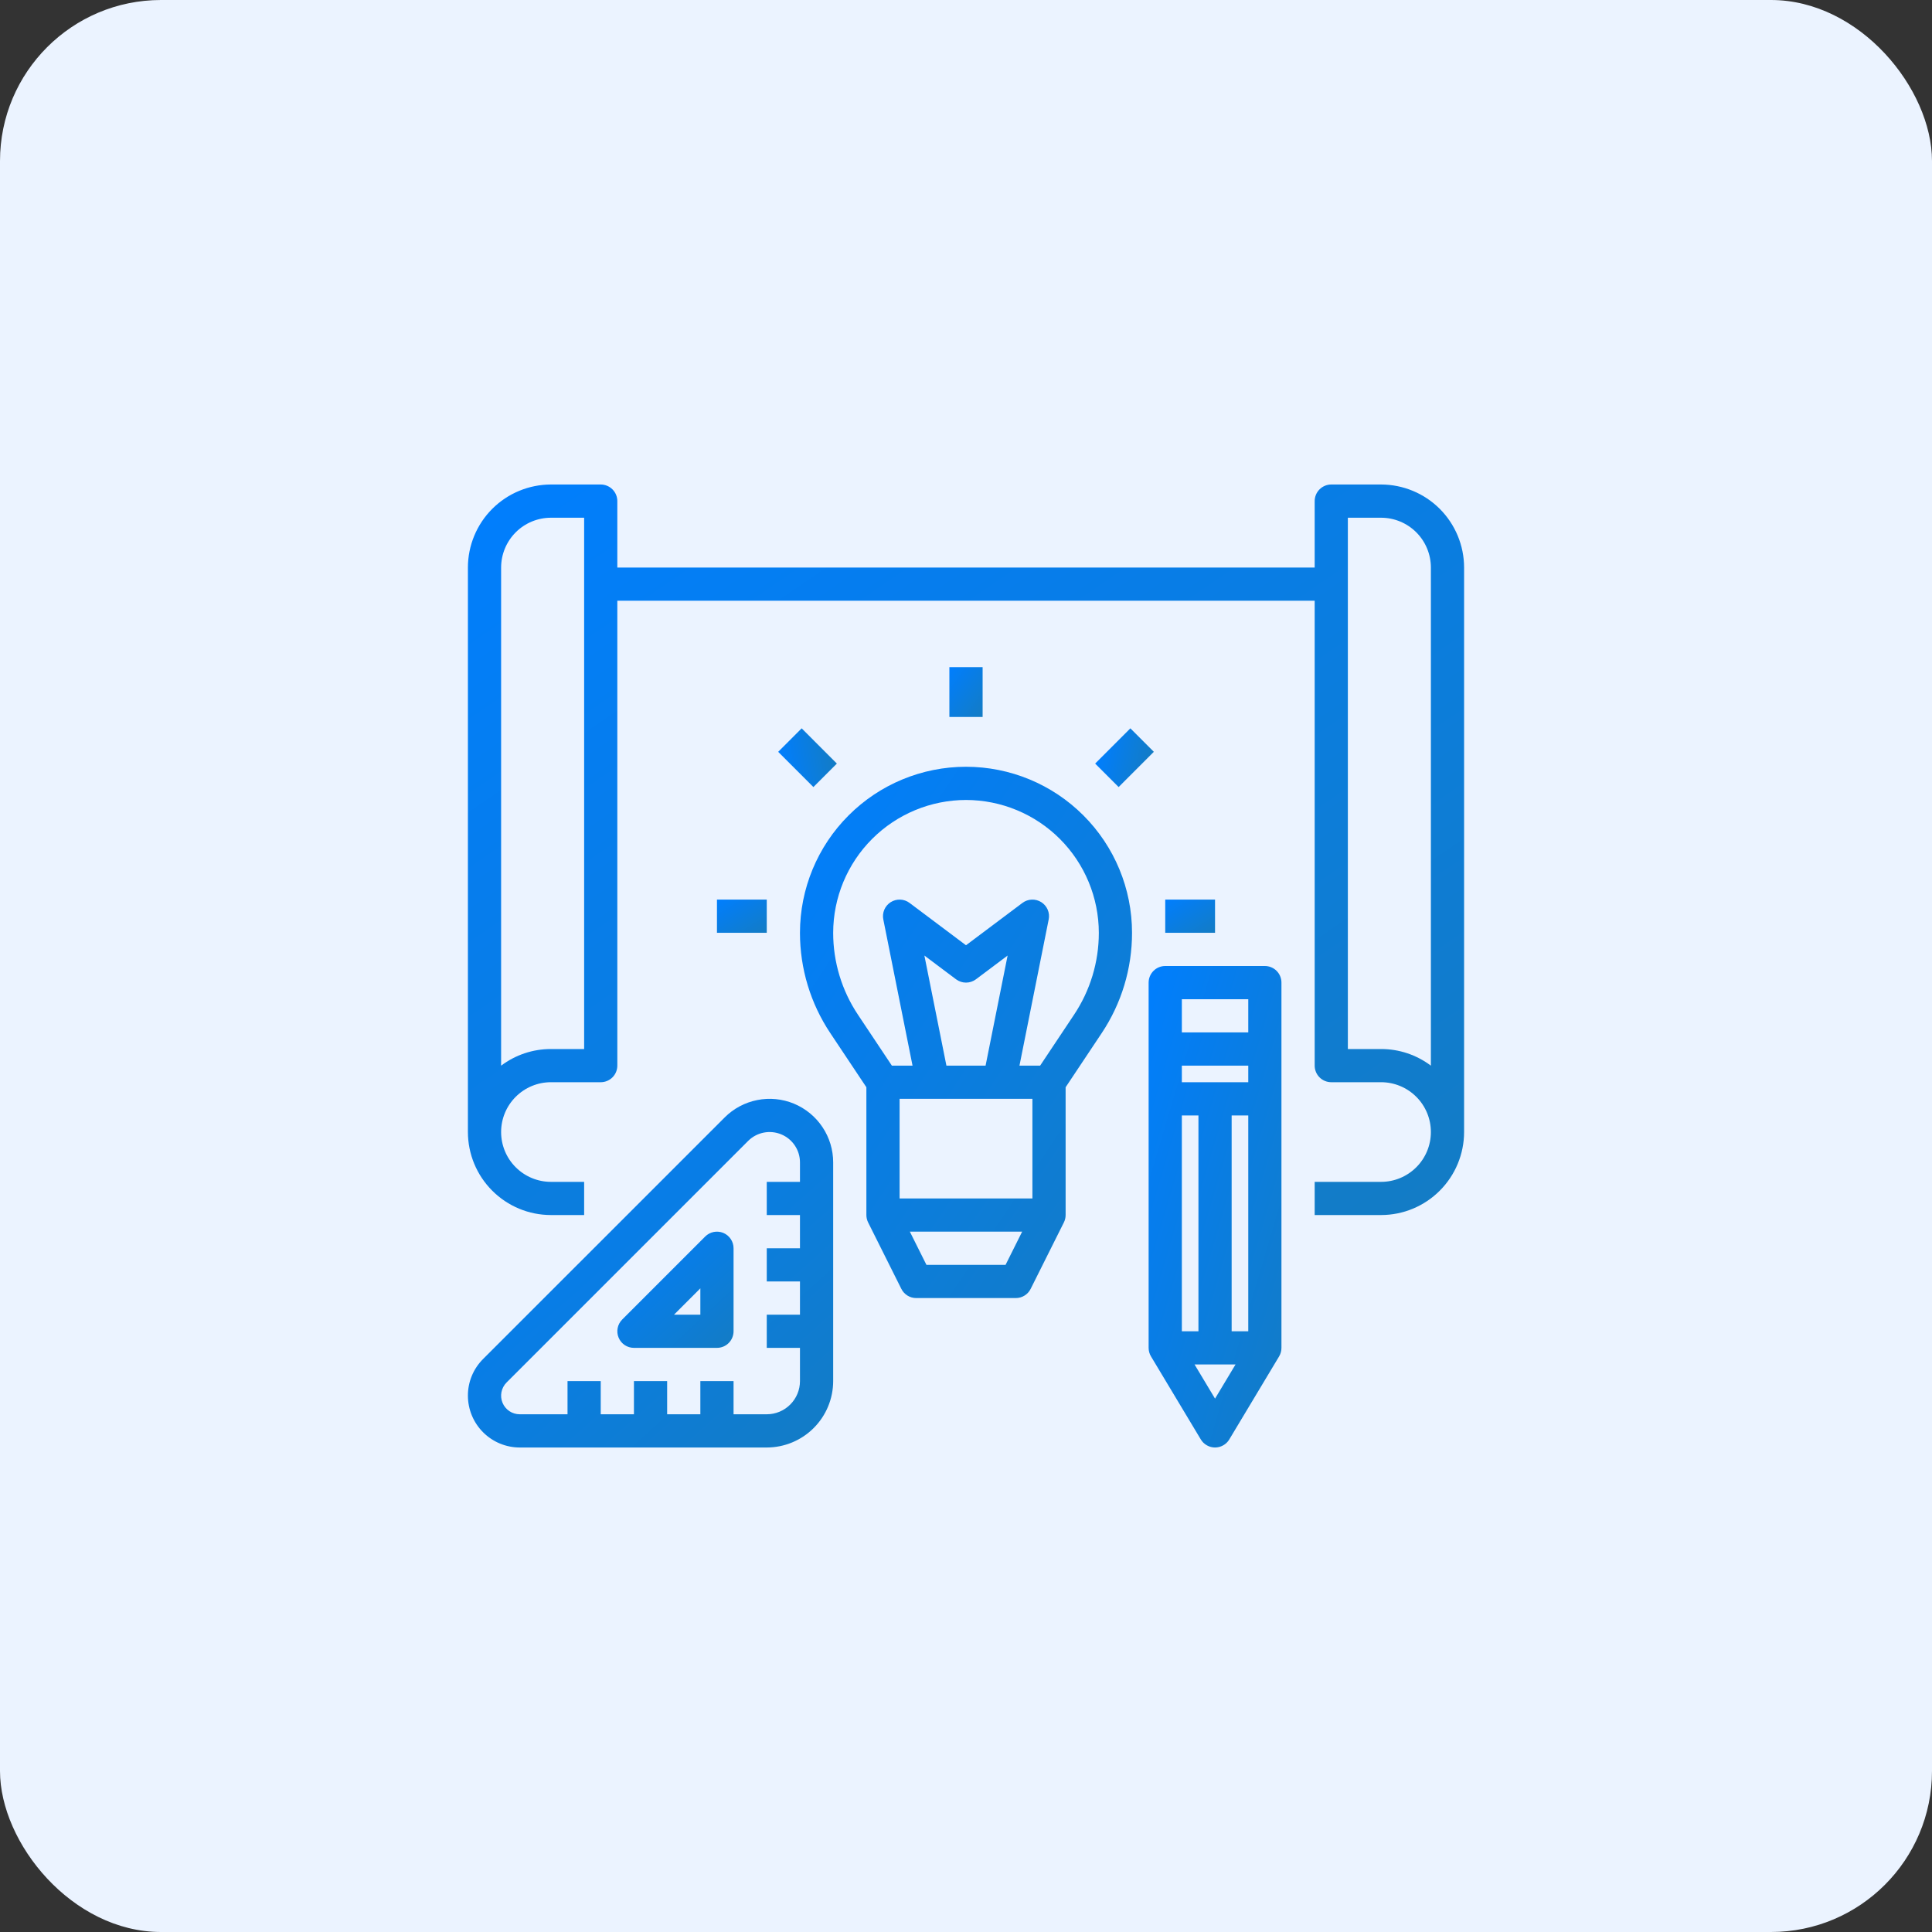 <svg width="80" height="80" viewBox="0 0 80 80" fill="none" xmlns="http://www.w3.org/2000/svg">
<rect x="0" y="0" width="80" height="80" fill="#333333" stroke="none"/>
<rect width="80" height="80" rx="6.667" fill="#EBF3FF"/>
<path d="M57.188 20.062H55.125C54.943 20.062 54.768 20.135 54.639 20.264C54.51 20.393 54.438 20.568 54.438 20.75V23.5H25.562V20.75C25.562 20.568 25.49 20.393 25.361 20.264C25.232 20.135 25.057 20.062 24.875 20.062H22.812C21.901 20.064 21.027 20.426 20.383 21.07C19.738 21.715 19.376 22.589 19.375 23.5V46.875C19.376 47.786 19.738 48.66 20.383 49.304C21.027 49.949 21.901 50.312 22.812 50.312H24.188V48.938H22.812C22.265 48.938 21.741 48.72 21.354 48.333C20.967 47.947 20.75 47.422 20.75 46.875C20.75 46.328 20.967 45.803 21.354 45.417C21.741 45.03 22.265 44.812 22.812 44.812H24.875C25.057 44.812 25.232 44.74 25.361 44.611C25.49 44.482 25.562 44.307 25.562 44.125V24.875H54.438V44.125C54.438 44.307 54.51 44.482 54.639 44.611C54.768 44.74 54.943 44.812 55.125 44.812H57.188C57.734 44.812 58.259 45.03 58.646 45.417C59.033 45.803 59.25 46.328 59.25 46.875C59.25 47.422 59.033 47.947 58.646 48.333C58.259 48.72 57.734 48.938 57.188 48.938H54.438V50.312H57.188C58.099 50.312 58.973 49.949 59.617 49.304C60.261 48.66 60.624 47.786 60.625 46.875V23.5C60.624 22.589 60.261 21.715 59.617 21.07C58.973 20.426 58.099 20.064 57.188 20.062ZM24.188 43.438H22.812C22.068 43.437 21.344 43.679 20.75 44.127V23.5C20.751 22.953 20.968 22.429 21.355 22.042C21.741 21.656 22.266 21.438 22.812 21.438H24.188V43.438ZM57.188 43.438H55.812V21.438H57.188C57.734 21.438 58.259 21.656 58.645 22.042C59.032 22.429 59.249 22.953 59.25 23.5V44.127C58.656 43.679 57.932 43.437 57.188 43.438Z" fill="url(#paint0_linear_518_2421)"/>
<path d="M33.125 38.625C33.124 40.106 33.562 41.554 34.385 42.785L35.875 45.021V50.312C35.875 50.419 35.9 50.524 35.948 50.62L35.948 50.62L37.323 53.37C37.38 53.484 37.468 53.58 37.576 53.647C37.685 53.715 37.81 53.75 37.938 53.75H42.062C42.19 53.75 42.315 53.715 42.424 53.647C42.533 53.58 42.62 53.484 42.677 53.37L44.052 50.62L44.052 50.62C44.1 50.524 44.125 50.419 44.125 50.312V45.021L45.615 42.785C46.438 41.554 46.876 40.106 46.875 38.625C46.875 36.802 46.151 35.053 44.861 33.764C43.572 32.474 41.823 31.75 40 31.75C38.177 31.75 36.428 32.474 35.139 33.764C33.849 35.053 33.125 36.802 33.125 38.625ZM38.277 39.567L39.587 40.55C39.706 40.639 39.851 40.688 40 40.688C40.149 40.688 40.294 40.639 40.413 40.55L41.723 39.567L40.811 44.125H39.189L38.277 39.567ZM42.75 45.5V49.625H37.25V45.5H42.75ZM41.638 52.375H38.362L37.675 51H42.325L41.638 52.375ZM40 33.125C41.458 33.127 42.856 33.707 43.887 34.738C44.918 35.769 45.498 37.167 45.5 38.625C45.501 39.834 45.143 41.017 44.471 42.022L43.07 44.125H42.214L43.424 38.072C43.452 37.936 43.437 37.794 43.382 37.666C43.327 37.538 43.234 37.43 43.117 37.356C42.999 37.282 42.861 37.245 42.722 37.251C42.583 37.256 42.449 37.304 42.337 37.388L40 39.141L37.663 37.388C37.551 37.304 37.417 37.256 37.278 37.251C37.139 37.245 37.001 37.282 36.883 37.356C36.766 37.43 36.673 37.538 36.618 37.666C36.563 37.794 36.548 37.936 36.576 38.072L37.786 44.125H36.93L35.529 42.022C34.857 41.017 34.499 39.834 34.5 38.625C34.502 37.167 35.082 35.769 36.113 34.738C37.144 33.707 38.542 33.127 40 33.125Z" fill="url(#paint1_linear_518_2421)"/>
<path d="M19.375 57.792C19.376 58.361 19.602 58.906 20.004 59.308C20.407 59.711 20.952 59.937 21.521 59.938H31.75C32.479 59.937 33.178 59.647 33.694 59.131C34.209 58.616 34.499 57.917 34.5 57.188V48.132C34.5 47.611 34.346 47.103 34.056 46.67C33.767 46.237 33.356 45.9 32.875 45.7C32.394 45.501 31.865 45.449 31.355 45.551C30.844 45.652 30.375 45.903 30.007 46.271L20.003 56.274C19.804 56.473 19.645 56.709 19.537 56.97C19.429 57.23 19.374 57.51 19.375 57.792ZM30.979 47.243C31.155 47.067 31.379 46.948 31.623 46.899C31.867 46.851 32.119 46.876 32.349 46.971C32.579 47.066 32.775 47.227 32.913 47.434C33.051 47.64 33.125 47.883 33.125 48.132V48.938H31.75V50.312H33.125V51.688H31.75V53.062H33.125V54.438H31.75V55.812H33.125V57.188C33.125 57.552 32.98 57.901 32.722 58.159C32.464 58.417 32.115 58.562 31.75 58.562H30.375V57.188H29V58.562H27.625V57.188H26.25V58.562H24.875V57.188H23.5V58.562H21.521C21.369 58.562 21.219 58.517 21.093 58.433C20.966 58.348 20.867 58.227 20.809 58.087C20.75 57.946 20.735 57.791 20.765 57.641C20.795 57.492 20.868 57.354 20.976 57.246L30.979 47.243Z" fill="url(#paint2_linear_518_2421)"/>
<path d="M26.25 55.812H29.688C29.87 55.812 30.045 55.74 30.174 55.611C30.302 55.482 30.375 55.307 30.375 55.125V51.688C30.375 51.551 30.335 51.419 30.259 51.306C30.184 51.193 30.076 51.104 29.951 51.052C29.825 51 29.687 50.987 29.553 51.013C29.42 51.04 29.297 51.105 29.201 51.201L25.764 54.639C25.668 54.735 25.602 54.858 25.576 54.991C25.549 55.124 25.563 55.263 25.615 55.388C25.667 55.514 25.755 55.621 25.868 55.697C25.981 55.772 26.114 55.812 26.25 55.812ZM29 53.347V54.438H27.91L29 53.347Z" fill="url(#paint3_linear_518_2421)"/>
<path d="M47.562 40.688V55.812C47.562 55.937 47.596 56.059 47.66 56.166L49.723 59.604C49.784 59.706 49.87 59.79 49.974 59.848C50.077 59.907 50.194 59.938 50.312 59.938C50.431 59.938 50.548 59.907 50.651 59.848C50.755 59.79 50.841 59.706 50.902 59.604L52.965 56.166C53.029 56.059 53.062 55.937 53.062 55.812V40.688C53.062 40.505 52.99 40.33 52.861 40.201C52.732 40.072 52.557 40 52.375 40H48.25C48.068 40 47.893 40.072 47.764 40.201C47.635 40.33 47.562 40.505 47.562 40.688ZM51 55.125V46.188H51.688V55.125H51ZM48.938 55.125V46.188H49.625V55.125H48.938ZM48.938 44.812V44.125H51.688V44.812H48.938ZM50.312 57.914L49.464 56.5H51.161L50.312 57.914ZM51.688 41.375V42.75H48.938V41.375H51.688Z" fill="url(#paint4_linear_518_2421)"/>
<path d="M33.195 30.159L32.223 31.132L33.681 32.59L34.653 31.618L33.195 30.159Z" fill="url(#paint5_linear_518_2421)"/>
<path d="M40.688 27.625H39.312V29.688H40.688V27.625Z" fill="url(#paint6_linear_518_2421)"/>
<path d="M46.806 30.159L45.348 31.618L46.32 32.59L47.778 31.131L46.806 30.159Z" fill="url(#paint7_linear_518_2421)"/>
<path d="M50.312 37.25H48.25V38.625H50.312V37.25Z" fill="url(#paint8_linear_518_2421)"/>
<path d="M31.75 37.25H29.688V38.625H31.75V37.25Z" fill="url(#paint9_linear_518_2421)"/>
<defs>
<linearGradient id="paint0_linear_518_2421" x1="19.014" y1="19.266" x2="46.278" y2="59.149" gradientUnits="userSpaceOnUse">
<stop stop-color="#007EFF"/>
<stop offset="1" stop-color="#137CC5"/>
</linearGradient>
<linearGradient id="paint1_linear_518_2421" x1="33.005" y1="31.171" x2="52.691" y2="44.37" gradientUnits="userSpaceOnUse">
<stop stop-color="#007EFF"/>
<stop offset="1" stop-color="#137CC5"/>
</linearGradient>
<linearGradient id="paint2_linear_518_2421" x1="19.243" y1="45.12" x2="33.113" y2="60.708" gradientUnits="userSpaceOnUse">
<stop stop-color="#007EFF"/>
<stop offset="1" stop-color="#137CC5"/>
</linearGradient>
<linearGradient id="paint3_linear_518_2421" x1="25.52" y1="50.873" x2="30.164" y2="55.855" gradientUnits="userSpaceOnUse">
<stop stop-color="#007EFF"/>
<stop offset="1" stop-color="#137CC5"/>
</linearGradient>
<linearGradient id="paint4_linear_518_2421" x1="47.514" y1="39.475" x2="58.009" y2="42.581" gradientUnits="userSpaceOnUse">
<stop stop-color="#007EFF"/>
<stop offset="1" stop-color="#137CC5"/>
</linearGradient>
<linearGradient id="paint5_linear_518_2421" x1="32.176" y1="31.102" x2="34.465" y2="30.721" gradientUnits="userSpaceOnUse">
<stop stop-color="#007EFF"/>
<stop offset="1" stop-color="#137CC5"/>
</linearGradient>
<linearGradient id="paint6_linear_518_2421" x1="39.3" y1="27.571" x2="41.188" y2="28.921" gradientUnits="userSpaceOnUse">
<stop stop-color="#007EFF"/>
<stop offset="1" stop-color="#137CC5"/>
</linearGradient>
<linearGradient id="paint7_linear_518_2421" x1="45.309" y1="31.605" x2="47.51" y2="32.118" gradientUnits="userSpaceOnUse">
<stop stop-color="#007EFF"/>
<stop offset="1" stop-color="#137CC5"/>
</linearGradient>
<linearGradient id="paint8_linear_518_2421" x1="48.232" y1="37.214" x2="49.425" y2="39.133" gradientUnits="userSpaceOnUse">
<stop stop-color="#007EFF"/>
<stop offset="1" stop-color="#137CC5"/>
</linearGradient>
<linearGradient id="paint9_linear_518_2421" x1="29.669" y1="37.214" x2="30.862" y2="39.133" gradientUnits="userSpaceOnUse">
<stop stop-color="#007EFF"/>
<stop offset="1" stop-color="#137CC5"/>
</linearGradient>
</defs>
</svg>
